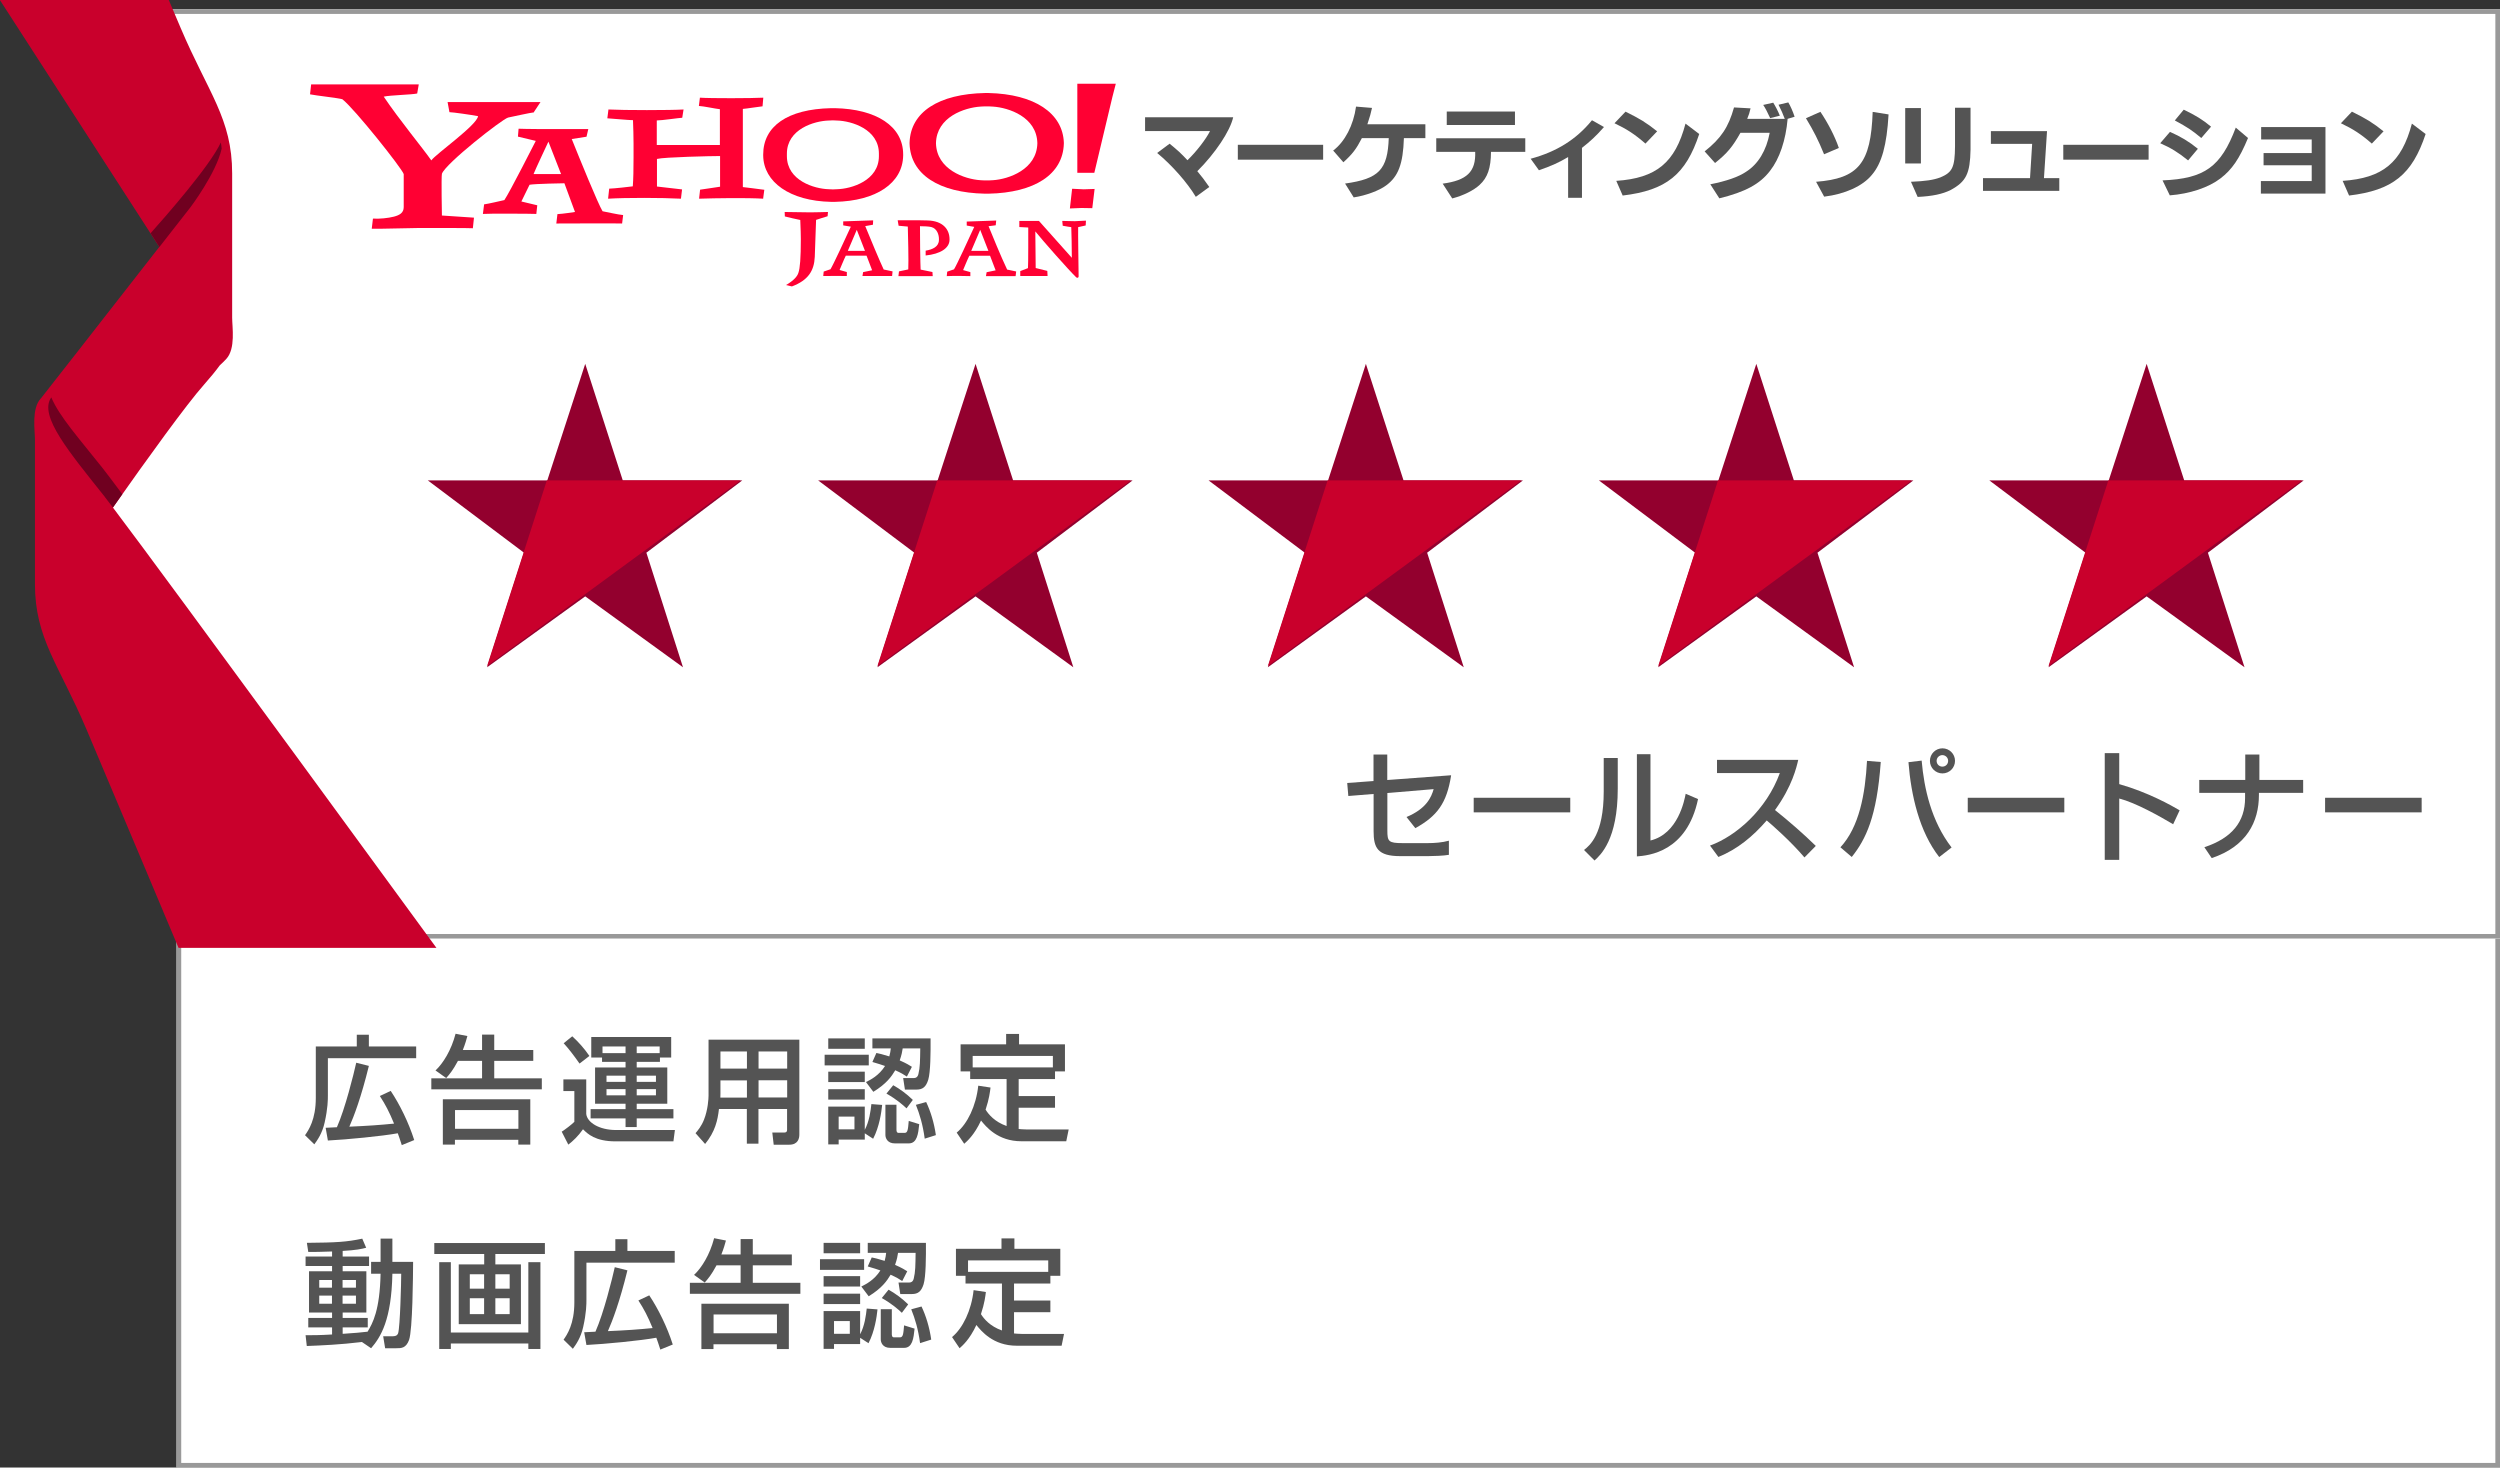 <?xml version="1.0" encoding="UTF-8"?><svg id="_レイヤー_2" xmlns="http://www.w3.org/2000/svg" width="269" height="157.91" viewBox="0 0 269 157.91"><rect x="0" y="0" width="269" height="157.91" fill="#333333" stroke="none"/><defs><style>.cls-1{fill:#fff;}.cls-2{fill:#f03;}.cls-3{fill:#999;}.cls-4{fill:#93002e;}.cls-5{fill:#c9002c;}.cls-6{fill:#700020;}.cls-7{fill:#545454;}</style></defs><g id="_グループ_"><rect class="cls-1" x="19" y="99.91" width="250" height="58"/><path class="cls-3" d="m268.5,100.41v57H19.5v-57h249m.5-.5H19v58h250v-58h0Z"/><g id="_動画広告認定パートナー"><path class="cls-7" d="m38.93,144.4c-2.29.28-4.35.37-5.92.43l-.13-1.16c.73,0,1.53,0,2.85-.08v-.76h-2.56v-1.02h2.56v-.58h-2.48v-4.44h2.48v-.57h-2.85v-1.02h2.85v-.54c-1.2.05-1.94.05-2.56.05l-.15-.98c3.21-.03,4.24-.09,5.96-.45l.42.98c-.5.13-1.08.26-2.53.34v.6h2.84v1.02h-2.84v.57h2.55v4.44h-2.55v.58h2.7v1.02h-2.7v.69c1.27-.08,1.99-.15,2.68-.23.55-.91,1.32-2.29,1.4-6.24h-1.02v-1.27h1.02v-2.51h1.27v2.51h2.23c-.01,1.5-.05,7.34-.44,8.41-.33.88-.83.88-1.37.88h-1.2l-.21-1.29h1.03c.47,0,.54-.23.58-.33.21-.72.33-5.43.33-6.4h-.95c-.1,4.98-1.25,6.81-2.29,8.02l-1-.68Zm-4.58-6.67v.82h1.37v-.82h-1.37Zm0,1.68v.87h1.37v-.87h-1.37Zm2.51-1.68v.82h1.44v-.82h-1.44Zm0,1.68v.87h1.44v-.87h-1.44Z"/><path class="cls-7" d="m58.62,134.93h-5.32v1.12h2.75v6.43h-6.69v-6.43h2.74v-1.12h-5.37v-1.18h11.9v1.18Zm-11.36.88h1.25v7.57h8.34v-7.57h1.3v9.34h-1.3v-.59h-8.34v.59h-1.25v-9.34Zm3.29,1.3v1.55h1.54v-1.55h-1.54Zm0,2.58v1.71h1.54v-1.71h-1.54Zm2.75-2.58v1.55h1.54v-1.55h-1.54Zm0,2.58v1.71h1.54v-1.71h-1.54Z"/><path class="cls-7" d="m61.8,134.6h4.41v-1.26h1.3v1.26h5.09v1.26h-9.5v4.01c0,.44,0,1.36-.35,2.92-.26,1.17-.78,1.89-1.11,2.34l-1-.98c.38-.54,1.16-1.68,1.16-4.01v-5.55Zm9.25,10.61c-.21-.66-.29-.89-.43-1.27-1.69.31-5.51.68-7.52.78l-.24-1.37c.25-.01.79-.04,1.21-.06.89-2,1.81-5.72,2.08-6.94l1.36.34c-.83,3.39-1.61,5.43-2.1,6.54,1.88-.08,3.33-.18,4.81-.33-.52-1.26-.92-2.03-1.53-2.97l1.17-.55c.97,1.46,1.92,3.38,2.53,5.29l-1.35.55Z"/><path class="cls-7" d="m77.09,136.16c-.54,1.02-.91,1.44-1.26,1.84l-1.15-.82c.82-.76,1.7-2.18,2.16-3.95l1.27.25c-.1.37-.21.78-.49,1.5h2.07v-1.66h1.31v1.66h4.2v1.17h-4.2v1.88h5.12v1.18h-11.89v-1.18h5.46v-1.88h-2.6Zm7.79,4.12v4.88h-1.29v-.52h-6.82v.52h-1.3v-4.88h9.4Zm-8.1,1.16v2.02h6.82v-2.02h-6.82Z"/><path class="cls-7" d="m88.23,135.49h4.75v1.15h-4.75v-1.15Zm.39-1.76h3.93v1.12h-3.93v-1.12Zm0,3.58h3.93v1.12h-3.93v-1.12Zm0,1.89h3.93v1.12h-3.93v-1.12Zm3.93,4.74v.68h-2.81v.52h-1.12v-4.07h3.93v2.5c.49-.92.63-2.03.71-2.77l1.16.09c-.08.79-.3,2.36-.97,3.64l-.89-.58Zm-2.81-1.79v1.37h1.7v-1.37h-1.7Zm6.89-7.34c-.05.33-.11.69-.32,1.29.79.35,1.06.53,1.31.69l-.54,1.05c-.35-.23-.59-.38-1.25-.68-.39.66-.95,1.46-2.36,2.32l-.79-1.05c.48-.24,1.39-.69,2.05-1.73-.4-.14-.68-.23-1.36-.43l.43-.97c.33.06.58.13,1.39.37.1-.38.13-.57.16-.86h-1.98v-1.08h6.26c.01,1.47,0,3.63-.25,4.45-.24.76-.58,1.06-1.26,1.06h-1.25l-.19-1.24h1.16c.21,0,.4-.1.48-.43.18-.72.18-1.4.2-2.76h-1.9Zm-1.85,6.06h1.18v2.66c0,.13,0,.37.24.37h.63c.34,0,.37-.34.45-1.29l1.13.35c-.11,1.05-.23,2.07-1.13,2.07h-1.49c-.82,0-1.02-.59-1.02-.91v-3.25Zm.83-2.1c.74.42,1.42.91,2.11,1.58l-.68.91c-.34-.33-1.06-.97-2.16-1.59l.73-.9Zm3.54,1.8c.48,1,.86,2.24,1.05,3.57l-1.2.38c-.21-1.54-.54-2.61-.95-3.64l1.1-.3Z"/><path class="cls-7" d="m106.08,139.02c-.05.42-.14,1.21-.53,2.38.33.52.97,1.3,2.26,1.76v-5.05h-3.92v-.83h-1.03v-2.91h4.9v-1.12h1.39v1.12h4.94v2.91h-1.07v.83h-3.91v1.83h3.91v1.25h-3.91v2.29c.18.01.42.05.84.05h4.54l-.26,1.27h-4.83c-2.56,0-3.83-1.6-4.34-2.23-.74,1.59-1.51,2.23-1.81,2.5l-.81-1.2c1.15-.95,2.09-2.87,2.32-5.05l1.32.2Zm6.71-2.17v-1.23h-8.63v1.23h8.63Z"/></g><g id="_広告運用認定パートナー"><path class="cls-7" d="m33.98,112.6h4.41v-1.26h1.3v1.26h5.09v1.26h-9.5v4.01c0,.44,0,1.36-.35,2.92-.26,1.17-.78,1.89-1.11,2.34l-1-.98c.38-.54,1.16-1.68,1.16-4.01v-5.55Zm9.25,10.61c-.21-.66-.29-.89-.43-1.27-1.69.31-5.51.68-7.52.78l-.24-1.37c.25-.01.79-.04,1.21-.06.89-2,1.81-5.72,2.08-6.94l1.36.34c-.83,3.39-1.61,5.43-2.1,6.54,1.88-.08,3.33-.18,4.81-.33-.52-1.26-.92-2.03-1.53-2.97l1.17-.55c.97,1.46,1.92,3.38,2.53,5.29l-1.35.55Z"/><path class="cls-7" d="m49.27,114.16c-.54,1.02-.91,1.44-1.26,1.84l-1.15-.82c.82-.76,1.7-2.18,2.16-3.95l1.27.25c-.1.37-.21.78-.49,1.5h2.07v-1.66h1.31v1.66h4.2v1.17h-4.2v1.88h5.12v1.18h-11.89v-1.18h5.46v-1.88h-2.6Zm7.79,4.12v4.88h-1.29v-.52h-6.82v.52h-1.3v-4.88h9.4Zm-8.1,1.16v2.02h6.82v-2.02h-6.82Z"/><path class="cls-7" d="m60.62,116.14h2.46v3.72c.1.93,1.42,1.73,3.2,1.73h6.34l-.16,1.22h-6.23c-2.19,0-3-.81-3.5-1.3-.5.72-1.08,1.27-1.58,1.65l-.71-1.39c.39-.25,1.07-.77,1.36-1.06v-3.31h-1.18v-1.26Zm.95-4.64c.74.68,1.32,1.35,1.85,2.12l-1.06.82c-.59-.84-1.16-1.59-1.71-2.19l.92-.74Zm2.05.08h8.6v2.21h-1.21v.47h-2.5v.6h3.29v3.9h-3.29v.58h3.95v1h-3.95v.93h-1.2v-.93h-3.76v-1h3.76v-.58h-3.28v-3.9h3.28v-.6h-2.53v-.47h-1.16v-2.21Zm1.21,1.74h2.48v-.72h-2.48v.72Zm.43,2.42v.67h2.05v-.67h-2.05Zm0,1.45v.67h2.05v-.67h-2.05Zm5.72-4.59h-2.47v.72h2.47v-.72Zm-2.47,3.14v.67h2.07v-.67h-2.07Zm0,1.45v.67h2.07v-.67h-2.07Z"/><path class="cls-7" d="m84.69,119.33h-3.08v3.73h-1.25v-3.73h-3c-.14,1.21-.4,2.42-1.49,3.76l-1.03-1.16c.25-.3.64-.76.91-1.45.43-1.08.49-2.28.49-2.6v-6.01h9.77v10.22c0,.38-.13,1.08-1.08,1.08h-1.68l-.15-1.31h1.29c.11,0,.3-.02.3-.29v-2.24Zm-7.17-3.09v1.44c0,.08-.01.37-.01.42h2.86v-1.85h-2.85Zm0-3.1v1.84h2.85v-1.84h-2.85Zm4.1,0v1.84h3.08v-1.84h-3.08Zm0,3.1v1.85h3.08v-1.85h-3.08Z"/><path class="cls-7" d="m88.73,113.49h4.75v1.15h-4.75v-1.15Zm.39-1.76h3.93v1.12h-3.93v-1.12Zm0,3.58h3.93v1.12h-3.93v-1.12Zm0,1.89h3.93v1.12h-3.93v-1.12Zm3.93,4.74v.68h-2.81v.52h-1.12v-4.07h3.93v2.5c.49-.92.63-2.03.71-2.77l1.16.09c-.08.79-.3,2.36-.97,3.64l-.89-.58Zm-2.81-1.79v1.37h1.7v-1.37h-1.7Zm6.89-7.34c-.05.33-.11.69-.32,1.29.79.35,1.06.53,1.31.69l-.54,1.05c-.35-.23-.59-.38-1.25-.68-.39.66-.95,1.46-2.36,2.32l-.79-1.05c.48-.24,1.39-.69,2.05-1.73-.4-.14-.68-.23-1.36-.43l.43-.97c.33.06.58.13,1.39.37.1-.38.13-.57.16-.86h-1.98v-1.08h6.26c.01,1.47,0,3.63-.25,4.45-.24.76-.58,1.06-1.26,1.06h-1.25l-.19-1.24h1.16c.21,0,.4-.1.48-.43.18-.72.18-1.4.2-2.76h-1.9Zm-1.85,6.06h1.18v2.66c0,.13,0,.37.24.37h.63c.34,0,.37-.34.45-1.29l1.13.35c-.11,1.05-.23,2.07-1.13,2.07h-1.49c-.82,0-1.02-.59-1.02-.91v-3.25Zm.83-2.1c.74.42,1.42.91,2.11,1.58l-.68.91c-.34-.33-1.06-.97-2.16-1.59l.73-.9Zm3.54,1.8c.48,1,.86,2.24,1.05,3.57l-1.2.38c-.21-1.54-.54-2.61-.95-3.64l1.1-.3Z"/><path class="cls-7" d="m106.58,117.02c-.05.42-.14,1.21-.53,2.38.33.52.97,1.3,2.26,1.76v-5.05h-3.92v-.83h-1.03v-2.91h4.9v-1.12h1.39v1.12h4.94v2.91h-1.07v.83h-3.91v1.83h3.91v1.25h-3.91v2.29c.18.01.42.05.84.05h4.54l-.26,1.27h-4.83c-2.56,0-3.83-1.6-4.34-2.23-.74,1.59-1.51,2.23-1.81,2.5l-.81-1.2c1.15-.95,2.09-2.87,2.32-5.05l1.32.2Zm6.71-2.17v-1.23h-8.63v1.23h8.63Z"/></g><polygon class="cls-1" points="269 101 21.84 101 6.89 53.56 19.79 24.21 14.57 1 269 1 269 101"/><path class="cls-3" d="m268.5,1.5v99H22.21L7.42,53.58l12.82-29.17.07-.15-.04-.16L15.19,1.5h253.31m.5-.5H14.57l5.22,23.21-12.9,29.34,14.95,47.44h247.16V1h0Z"/><g id="_セールスパートナー"><path class="cls-7" d="m156.14,83.44c-.47,2.99-1.5,4.37-3.85,5.67l-.95-1.2c2.12-.88,2.67-2.11,2.92-3l-4.98.42v4.04c0,1.17.12,1.35,1.65,1.35h2.68c.74,0,1.57-.06,2.29-.26v1.52c-.52.1-1.68.14-2.22.14h-3.03c-2.42,0-2.85-.9-2.85-2.67v-4.02l-2.72.22-.12-1.4,2.83-.21v-2.85h1.48v2.74l6.85-.51Z"/><path class="cls-7" d="m168.96,85.84v1.57h-10.39v-1.57h10.39Z"/><path class="cls-7" d="m174.07,84.88c0,5.46-1.85,7.12-2.5,7.71l-1.13-1.13c.6-.48,2.12-1.66,2.12-6.29v-3.61h1.51v3.33Zm3.51,5.56c2.99-.71,3.67-4.37,3.8-5.03l1.33.57c-1.2,5.72-5.34,6.07-6.58,6.17v-11h1.46v9.28Z"/><path class="cls-7" d="m184.01,90.98c2.78-1.01,6.06-3.85,7.5-7.8h-6.76v-1.42h8.74c-.18.78-.64,2.83-2.5,5.4,1.52,1.22,3,2.5,4.39,3.86l-1.22,1.24c-1.47-1.73-3.46-3.48-4.06-3.98-1.51,1.74-3.15,3.09-5.2,3.93l-.9-1.22Z"/><path class="cls-7" d="m198.03,91.17c2.03-2.2,2.67-5.72,2.86-9.3l1.48.12c-.42,5.9-1.6,8.31-3.12,10.22l-1.22-1.04Zm8.74-9.33c.26,3,1.03,6.5,3.22,9.35l-1.33,1.03c-2.14-2.74-3.03-6.63-3.31-10.21l1.42-.17Zm3.59.03c0,.75-.61,1.35-1.35,1.35s-1.35-.6-1.35-1.35.61-1.35,1.35-1.35,1.35.6,1.35,1.35Zm-1.98,0c0,.35.27.62.62.62s.62-.27.62-.62-.29-.62-.62-.62-.62.27-.62.62Z"/><path class="cls-7" d="m222.12,85.84v1.57h-10.39v-1.57h10.39Z"/><path class="cls-7" d="m228.03,81.04v3.33c3.16.9,5.63,2.31,6.5,2.82l-.7,1.5c-1.46-.87-4.02-2.31-5.8-2.77v6.6h-1.56v-11.48h1.56Z"/><path class="cls-7" d="m241.59,83.92v-2.73h1.52v2.73h4.71v1.39h-4.76v.23c0,2.9-1.34,5.54-5.08,6.79l-.79-1.17c3-.99,4.38-2.77,4.38-5.29v-.56h-4.93v-1.39h4.95Z"/><path class="cls-7" d="m260.57,85.84v1.57h-10.39v-1.57h10.39Z"/></g><path class="cls-7" d="m123.22,12.62h9.47c-.33,1.48-1.93,3.88-3.86,5.8.53.64.7.86,1.29,1.7l-1.45,1.06c-.91-1.52-2.55-3.39-4.16-4.72l1.34-1c.88.72,1.26,1.07,1.92,1.78.93-.89,2.01-2.28,2.43-3.14h-6.99v-1.49Z"/><path class="cls-7" d="m133.19,15.58h9.18v1.6h-9.18v-1.6Z"/><path class="cls-7" d="m147.63,11.6c-.15.67-.2.86-.5,1.77h6.24v1.49h-2.31c-.09,2.78-.6,4.13-1.91,5.09-.71.54-2.19,1.1-3.49,1.29l-.93-1.49c3.65-.51,4.58-1.49,4.7-4.89h-2.89c-.6,1.17-1.02,1.72-1.99,2.6l-1.1-1.26c1.26-.95,2.18-2.72,2.46-4.73l1.7.14Z"/><path class="cls-7" d="m154.55,14.88h9.57v1.46h-3.69c-.01,1.74-.36,2.77-1.23,3.56-.64.59-1.73,1.13-2.86,1.43l-.08.02-1.03-1.59c2.62-.35,3.58-1.29,3.5-3.42h-4.19v-1.46Zm1.12-2.88h7.34v1.45h-7.34v-1.45Z"/><path class="cls-7" d="m172.59,13.67l-.07.07-.06.07c-.69.79-1.38,1.43-2.24,2.1v5.37h-1.49v-4.38c-1.02.6-1.7.91-3.14,1.42l-.9-1.25h.05c2.75-.75,4.85-2.05,6.53-4.1l.03-.03,1.29.73Z"/><path class="cls-7" d="m174.9,12.01c1.54.76,2.29,1.22,3.41,2.12l-1.26,1.32c-1.17-1.02-2.01-1.56-3.33-2.19l1.19-1.25Zm7.94,2.4c-1.45,4.38-3.55,6.07-8.24,6.63l-.69-1.58c4.31-.29,6.34-1.96,7.45-6.16l1.48,1.12Z"/><path class="cls-7" d="m192.35,12.78c-.2,2.31-.87,4.3-1.9,5.61-1.08,1.41-2.64,2.26-5.45,2.95l-.97-1.51c1.73-.34,3.05-.8,3.85-1.35,1.3-.82,2.18-2.28,2.54-4.19h-3.15c-.84,1.5-1.41,2.19-2.73,3.25l-1.12-1.25c1.77-1.41,2.56-2.59,3.16-4.73l1.78.1c-.12.51-.17.65-.36,1.13h4.04c-.2-.54-.38-.94-.67-1.52l1.05-.25c.2.32.49.96.68,1.54l-.79.24h.03Zm-1.55-1.73c.21.33.51.89.71,1.4l-1.04.26c-.23-.52-.55-1.14-.75-1.42l1.07-.24Z"/><path class="cls-7" d="m195.87,12.02c.82,1.22,1.55,2.62,1.99,3.9l-1.59.68c-.63-1.55-1.11-2.48-1.95-3.88l1.56-.69Zm7.34.29c-.19,3.29-.73,5.27-1.8,6.51-.96,1.19-2.89,2.07-5.13,2.34l-.87-1.6c4.57-.35,5.9-1.99,6.09-7.52l1.7.27Z"/><path class="cls-7" d="m205,11.63h1.69v5.96h-1.69v-5.96Zm7.03-.05v4.52c-.05,2.57-.46,3.43-2.13,4.34-.88.44-1.95.67-3.56.75l-.72-1.63c1.6-.07,2.4-.19,3.16-.47,1.3-.54,1.56-1.1,1.58-3.32v-4.18h1.67Z"/><path class="cls-7" d="m213.37,19.17h5.06l.23-3.69h-4.44v-1.37h6.04l-.33,5.06h1.65v1.37h-8.21v-1.37Z"/><path class="cls-7" d="m222.01,15.58h9.18v1.6h-9.18v-1.6Z"/><path class="cls-7" d="m233.49,14.19c1.14.5,2.08,1.06,3,1.82l-1.05,1.25c-1.03-.84-1.86-1.35-3-1.85l1.05-1.22Zm8.4.65c-.94,2.26-1.72,3.4-2.97,4.36-1.28.98-3.31,1.66-5.45,1.82l-.78-1.61c4.53-.19,6.28-1.45,7.88-5.68l1.32,1.12Zm-6.92-3.04c1.31.63,2.04,1.08,2.94,1.83l-1.05,1.22c-1.05-.87-1.45-1.13-2.85-1.89l.96-1.16Z"/><path class="cls-7" d="m243.26,19.48h5.48v-1.7h-5.18v-1.31h5.18v-1.46h-5.44v-1.34h6.92v7.16h-6.95v-1.34Z"/><path class="cls-7" d="m253.06,12.01c1.54.76,2.29,1.22,3.41,2.12l-1.26,1.32c-1.17-1.02-2.01-1.56-3.33-2.19l1.19-1.25Zm7.94,2.4c-1.45,4.38-3.55,6.07-8.24,6.63l-.69-1.58c4.31-.29,6.34-1.96,7.45-6.16l1.48,1.12Z"/><path class="cls-2" d="m89.04,23.27c-.21.05-1,.32-1.23.39-.02.73-.14,3.98-.14,3.98-.07,1.51-.72,2.52-2.46,3.18l-.63-.15c.85-.5,1.22-.95,1.33-1.32.17-.48.26-1.58.26-3.62,0,0-.02-1.54-.06-2.06-.26-.04-1.33-.3-1.66-.38l-.02-.48c.68.02,2.17.04,2.76.04s1.3-.03,1.9-.04l-.04.46Z"/><path class="cls-2" d="m116.82,24.26c-.13.03-.49.11-.81.18-.02.53.04,4.39.05,5.31,0,.13-.15.2-.27.08-.84-.82-3.5-3.83-4.39-4.93,0,.68.03,3.43.04,3.94.33.09,1.11.28,1.25.31l.03.55c-.67,0-2.9,0-2.94,0v-.53c.3-.12.57-.22.83-.32.04-.32.03-4.13.03-4.37-.22-.02-.66-.03-.96-.05v-.66c.36,0,1.49,0,2.11,0,.77.87,2.61,2.93,3.54,3.97.01-.88-.05-2.95-.06-3.3-.16-.03-.52-.06-.92-.15l-.05-.52c.16.01,1.16.03,1.35.03s1.02-.05,1.2-.06l-.03.52Z"/><path class="cls-2" d="m101.03,25.81c0,.73-.68,1.04-1.43,1.16v.52c1.57-.16,2.57-.78,2.57-1.7v-.04c0-1.07-.71-1.99-2.38-2.03,0,0-.6-.02-.95-.02h-2.25l.1.59c.31.03.73.07.99.09.02.73.1,3.76.05,4.61-.18.04-.77.16-1,.21l-.06.51c.22-.01,3.45-.01,3.69,0l-.03-.44c-.23-.06-1.06-.21-1.27-.26-.03-.2-.09-4.48-.07-4.67.34,0,.95.02,1.22.09.64.17.82.86.82,1.29"/><path class="cls-2" d="m57.46,12.09c-.43.04-2.19.44-2.79.56-.64.17-6.74,4.95-7.12,6.05-.08.38,0,4.49,0,4.49l3.45.23-.12,1.14c-.5-.03-3.7-.03-5.71-.03-1.02,0-4.12.11-5.17.08l.13-1.09c.66.05,1.65-.05,2.26-.21.61-.16,1.05-.41,1.05-1.02v-3.56c-.21-.64-5.29-7.03-6.6-8.05-.38-.13-2.88-.4-3.48-.53l.12-1.07h11.58l-.17.98c-.51.13-2.96.18-3.6.34,1.65,2.46,4.27,5.63,5.12,6.86.47-.68,4.91-3.79,5.03-4.76-.64-.13-2.74-.43-3.08-.43l-.2-1.09h10l-.72,1.09Z"/><path class="cls-2" d="m82.14,21.38c-1.83-.11-5.03-.06-6.92,0l.11-.97c.28-.03,1.78-.27,2.15-.32v-3.3c-.91,0-5.99.11-6.79.31v2.97s2.19.25,2.7.31l-.12,1c-1.99-.11-5.95-.12-7.84,0l.12-1.08c.59-.02,2.17-.2,2.54-.25.06-.74.08-1.9.08-3.12v-1.5c0-.51-.03-1.98-.06-2.5-.43,0-2.25-.17-2.76-.2l.12-.95c1.64.09,6.69.09,8.08,0l-.14.89c-.4.02-2.19.29-2.74.29v2.64h6.79v-3.85c-.5-.05-1.72-.32-2.26-.35l.11-.89c1.13.08,5.62.07,6.82,0l-.08.93c-.37.03-1.69.25-2.12.28v8.41s1.92.23,2.31.29l-.13.97Z"/><path class="cls-2" d="m116.37,22.38l-1.25.05.24-2.12,1.25.06,1.17-.04-.25,2.07-1.16-.02Zm1.37-3.79h-1.82v-9.58h4.14l-.37,1.44-1.94,8.14Z"/><path class="cls-2" d="m90.07,20.36c-.15,0-.3.01-.45.02-.15,0-.3-.02-.45-.02-1.53-.04-4.5-.92-4.5-3.56v-.27c0-2.64,2.96-3.52,4.5-3.56.15,0,.3-.01.45-.02.15,0,.3.02.45.02,1.54.04,4.5.92,4.5,3.56v.27c0,2.64-2.96,3.52-4.5,3.56m7.11-3.75c0-3.04-2.91-4.88-7.34-4.97,0,0-.16,0-.21,0s-.21,0-.21,0c-4.7.1-7.3,1.95-7.3,4.99,0,.02,0,.03,0,.05s0,.03,0,.05c.03,2.86,2.87,4.9,7.3,4.99,0,0,.16,0,.21,0,.06,0,.21,0,.21,0,4.43-.09,7.29-2.01,7.34-4.98,0-.02,0-.1,0-.12"/><path class="cls-2" d="m106.84,19.39c-.23.02-.45.02-.68.02-.22,0-.45,0-.67-.02-1.68-.11-4.71-1.14-4.78-3.98.06-2.84,3.1-3.83,4.78-3.94.23-.02.45-.02.67-.02.22,0,.45,0,.68.02,1.68.11,4.72,1.1,4.78,3.94-.06,2.84-3.1,3.87-4.78,3.98m7.63-3.98s0-.06,0-.06c-.11-3.18-3.17-5.23-8.1-5.34,0,0-.13,0-.2,0s-.2,0-.2,0c-4.93.1-8,2.02-8.1,5.34v.11c.1,3.32,3.17,5.28,8.1,5.38,0,0,.13,0,.2,0,.07,0,.2,0,.2,0,4.93-.1,8-2.06,8.1-5.38,0,0,0-.03,0-.05"/><path class="cls-2" d="m57.41,18.73c.16-.43,1.6-3.49,1.6-3.49l1.36,3.49h-2.96Zm7.43,4.01c-.51-.84-2.45-5.62-3.32-7.78l1.59-.25.19-.82h-2.42,0c-.92.02-4.67-.01-5.08-.04l-.07.85,1.92.46s-2.82,5.56-3.38,6.37c-.5.11-1.72.4-2.18.46l-.13,1.03c.38-.05,5.29-.03,5.75,0l.1-.93-1.71-.41s.78-1.62.88-1.8c.56-.11,3.75-.16,3.75-.16l1.14,3.09s-1.35.21-1.89.23l-.12,1.01c.4,0,6.89-.03,7.08,0l.11-.91c-.48-.03-1.77-.33-2.22-.41"/><path class="cls-2" d="m108.37,29.01c-.64-1.34-1.72-3.96-2-4.67l.77-.1.05-.51-3.17.11v.43s.81.14.81.14c-.54,1.19-1.94,4.22-2.18,4.57-.21.07-.47.16-.73.25l-.05.48c.73-.04,2.3-.01,2.54,0v-.43s-.78-.22-.78-.22c0,0,.49-1.19.67-1.54.61,0,2.23,0,2.23,0l.6,1.57s-.56.12-.97.2l-.07.42c.22,0,3.09-.01,3.19,0l.06-.5c-.26-.06-.95-.2-.95-.2Zm-3.86-2.03c.13-.31.96-2.25.96-2.25l.88,2.26h-1.83Z"/><path class="cls-2" d="m95.09,29.01c-.4-.84-1.49-3.45-1.99-4.68l.83-.15.02-.47-3.22.11v.43s.82.14.82.14c-.54,1.19-1.95,4.22-2.19,4.58-.27.1-.5.17-.73.25l-.05.48c.72-.02,2.3-.01,2.54,0v-.43s-.78-.22-.78-.22c0,0,.49-1.19.67-1.54.61,0,2.23,0,2.23,0l.6,1.57s-.56.12-.97.2l-.07.42c.22,0,3.09-.01,3.19,0l.05-.5c-.26-.06-.95-.2-.95-.2Zm-3.86-2.03c.13-.31.96-2.25.96-2.25l.88,2.26h-1.83Z"/><g id="_リボン"><path class="cls-5" d="m12.15,54.61c3.78-5.37,7.91-11.09,9.8-13.22.68-.77,1.24-1.45,1.7-2.08.23-.21.47-.44.7-.69,1.02-1.11.63-3.43.63-4.44v-15.52c0-5.91-2.58-8.67-5.55-15.67-.32-.74-.84-1.97-1.27-2.99H0s0,.01,0,.02l17.14,26.55-6.38,8.17h0c-1.66,2.14-3.22,4.12-4.38,5.6l-1.95,2.49s-.03.03-.04.04c-1.02,1.11-.63,3.43-.63,4.43v15.52c0,5.91,2.58,8.67,5.55,15.67,2.62,6.17,9.9,23.5,9.9,23.5h27.75S18.25,62.66,12.15,54.61Z"/><path class="cls-6" d="m23.85,15.99c-.02-.24-.05-.46-.09-.66-1.15,2.51-5.99,8.01-7.56,9.77l.95,1.48,3.36-4.3s2.76-3.66,3.34-6.28Z"/><path class="cls-6" d="m11.3,53.5c.19.24.48.62.85,1.11.37-.53.73-1.03,1.01-1.44-1.02-1.37-1.77-2.36-2.15-2.84-2.5-3.15-4.62-5.51-5.49-7.57-1.41,1.96,1.99,5.96,5.78,10.73Z"/></g><g id="_星5"><polyline class="cls-4" points="79.87 51.69 69.55 59.47 73.49 71.8 62.97 64.17 52.41 71.8 56.38 59.47 46.03 51.69 58.89 51.69 62.97 39.15 67.01 51.69 79.87 51.69"/><polyline class="cls-5" points="79.68 51.69 58.84 51.69 52.41 71.66 79.68 51.69"/><polyline class="cls-4" points="121.87 51.69 111.56 59.47 115.49 71.8 104.97 64.17 94.41 71.8 98.38 59.47 88.03 51.69 100.89 51.69 104.97 39.15 109.01 51.69 121.87 51.69"/><polyline class="cls-5" points="121.68 51.69 100.85 51.69 94.41 71.66 121.68 51.69"/><polyline class="cls-4" points="163.87 51.69 153.56 59.47 157.5 71.8 146.97 64.17 136.42 71.8 140.39 59.47 130.04 51.69 142.9 51.69 146.97 39.15 151.02 51.69 163.87 51.69"/><polyline class="cls-5" points="163.68 51.69 142.85 51.69 136.42 71.66 163.68 51.69"/><polyline class="cls-4" points="205.88 51.69 195.56 59.47 199.5 71.8 188.98 64.17 178.42 71.8 182.39 59.47 172.04 51.69 184.9 51.69 188.98 39.15 193.02 51.69 205.88 51.69"/><polyline class="cls-5" points="205.69 51.69 184.86 51.69 178.42 71.66 205.69 51.69"/><polyline class="cls-4" points="247.88 51.69 237.57 59.47 241.51 71.8 230.98 64.17 220.42 71.8 224.4 59.47 214.05 51.69 226.9 51.69 230.98 39.15 235.02 51.69 247.88 51.69"/><polyline class="cls-5" points="247.69 51.69 226.86 51.69 220.42 71.66 247.69 51.69"/></g></g></svg>